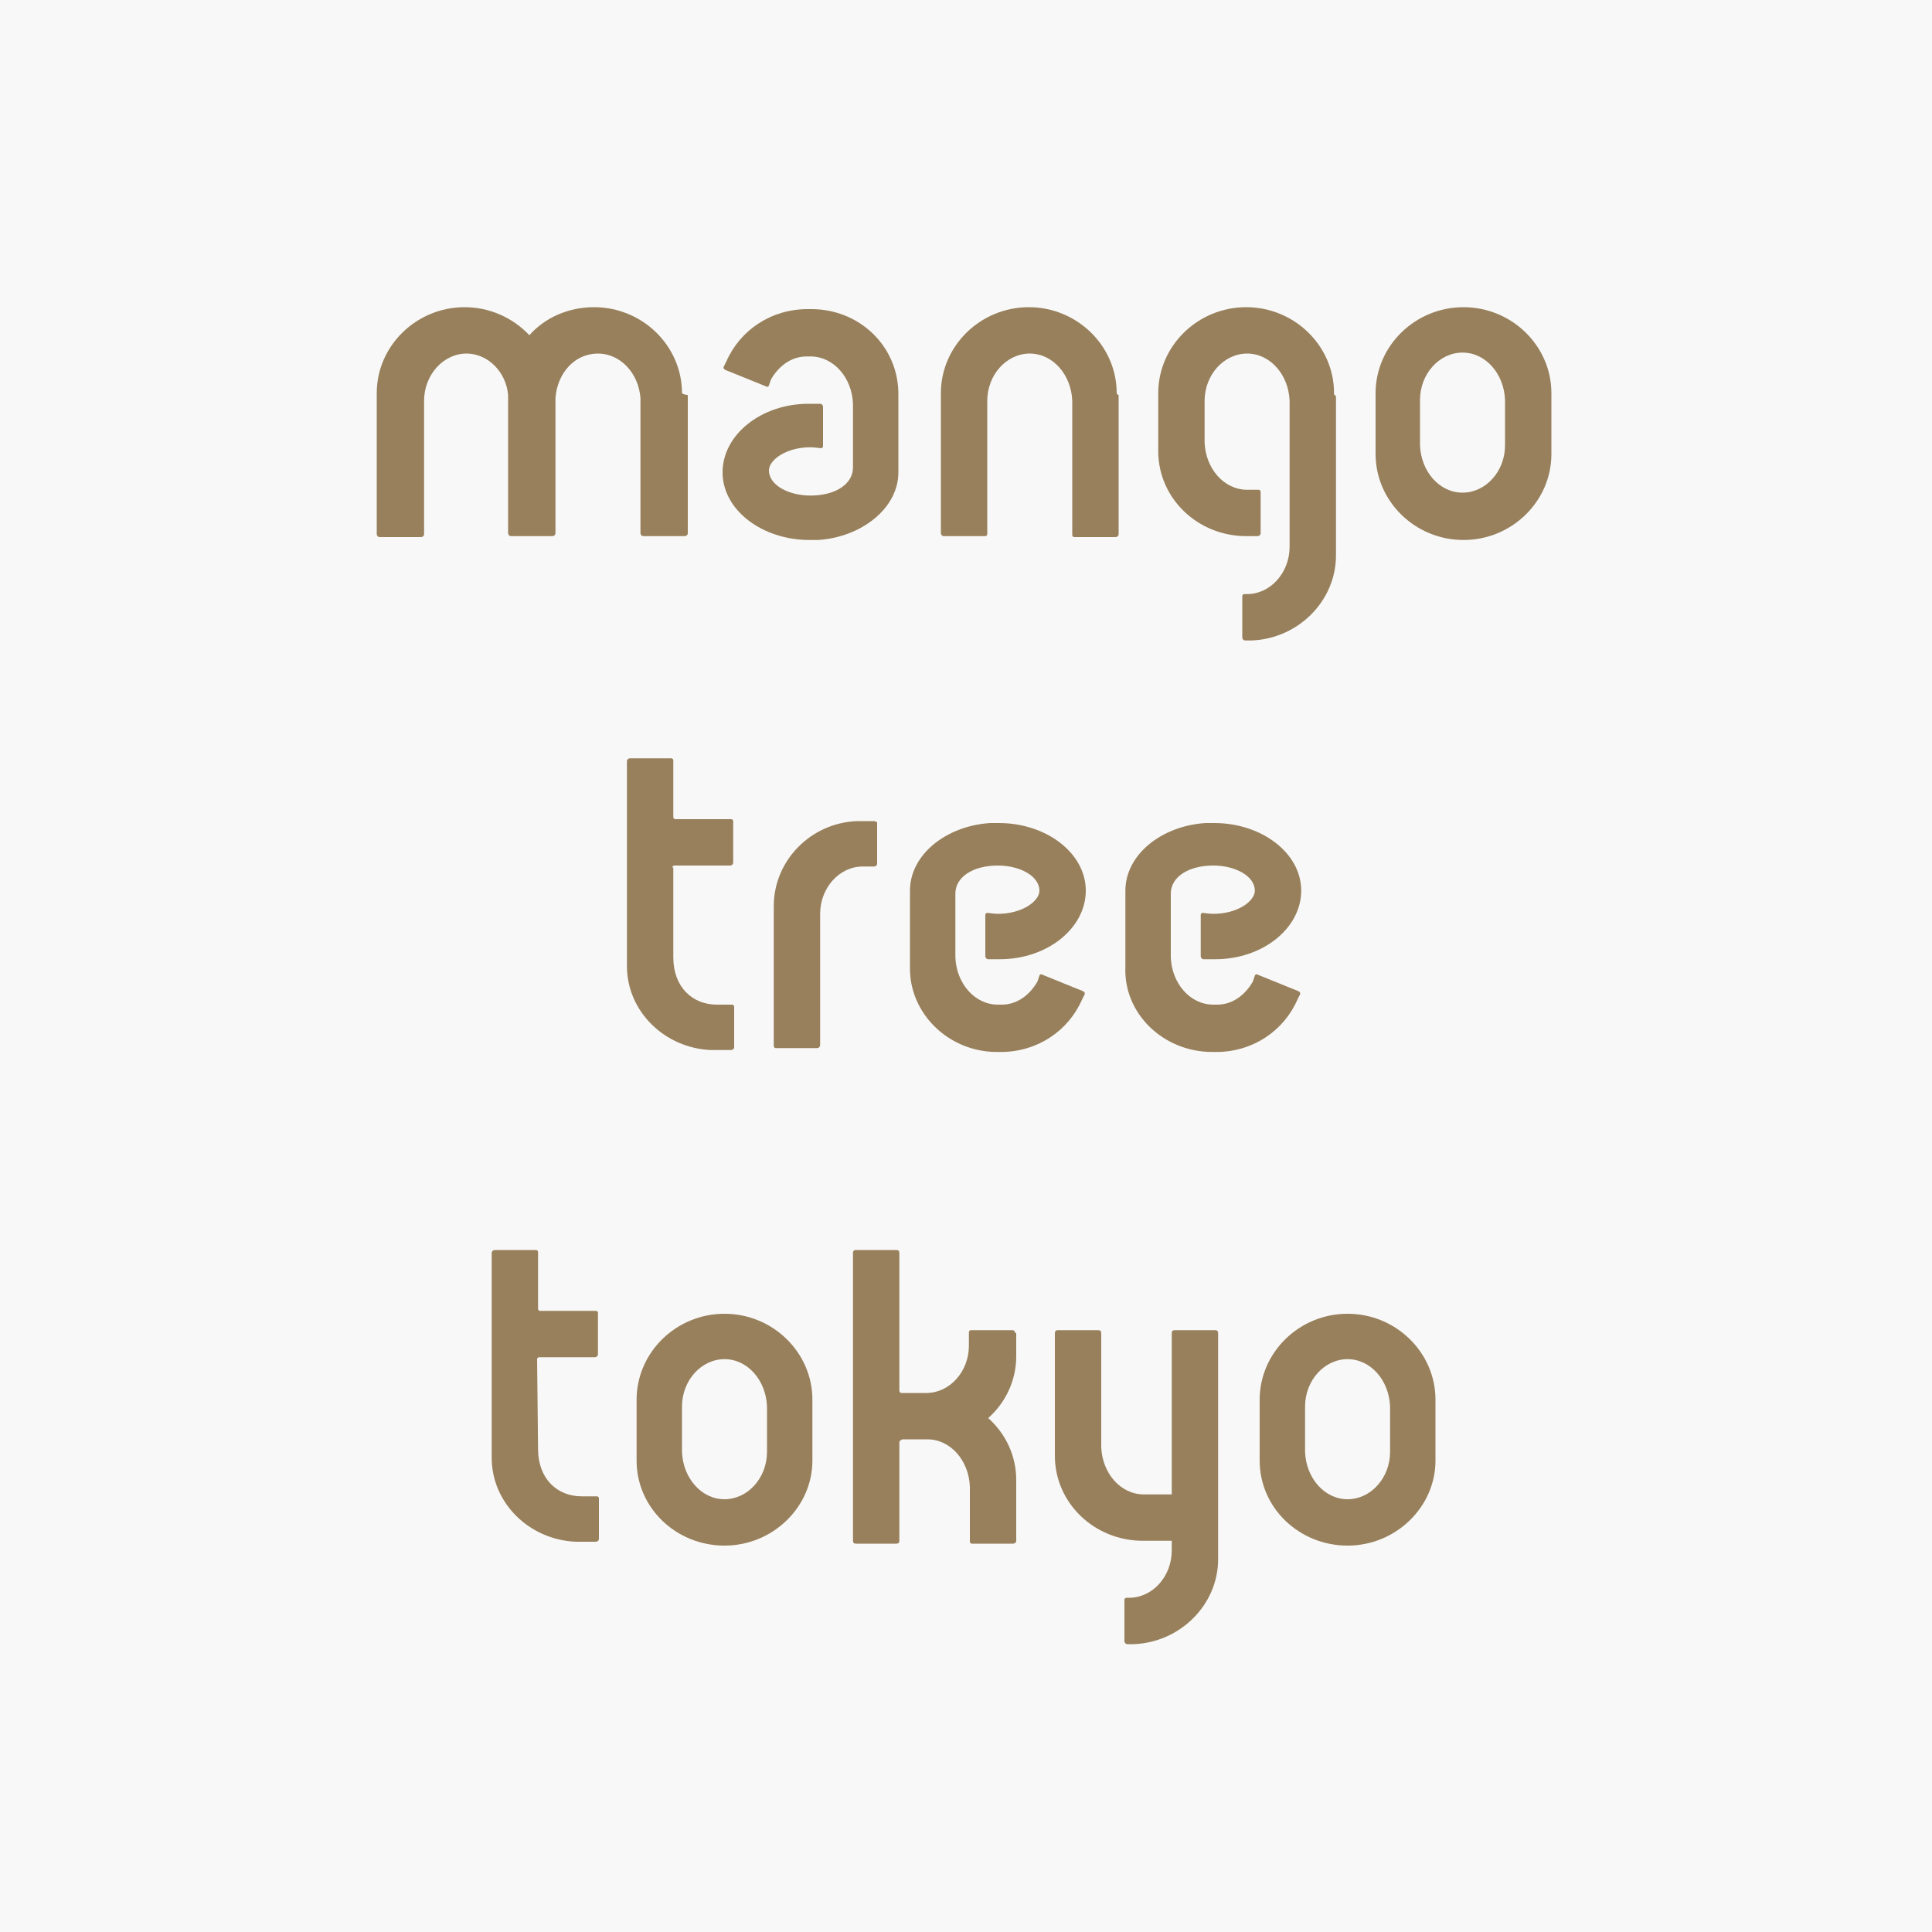 <?xml version="1.0" encoding="utf-8"?>
<!-- Generator: Adobe Illustrator 25.4.1, SVG Export Plug-In . SVG Version: 6.00 Build 0)  -->
<svg version="1.1" id="レイヤー_1" xmlns="http://www.w3.org/2000/svg" xmlns:xlink="http://www.w3.org/1999/xlink" x="0px"
	 y="0px" viewBox="0 0 200 200" style="enable-background:new 0 0 200 200;" xml:space="preserve">
<style type="text/css">
	.st0{fill:#F9F8F8;enable-background:new    ;}
	.st1{fill:#97805B;}
	.st2{fill-rule:evenodd;clip-rule:evenodd;fill:#97805B;}
</style>
<rect class="st0" width="200" height="200"/>
<g>
	<g>
		<path class="st1" d="M55.6,140.7c0-0.1,0.1-0.2,0.2-0.2h5.8c0.1,0,0.3-0.1,0.3-0.3v-4.3c0-0.1-0.1-0.2-0.2-0.2h-5.8
			c-0.1,0-0.2-0.1-0.2-0.2v-5.9c0-0.1-0.1-0.2-0.2-0.2h-4.3c-0.1,0-0.3,0.1-0.3,0.3c0,0,0,21.1,0,21.2c0,4.7,3.9,8.5,8.7,8.7h0.6
			h1.5c0.1,0,0.3-0.1,0.3-0.3v-4.2c0-0.1-0.1-0.2-0.2-0.2h-1.6c-2.5,0-4.5-1.8-4.5-4.9l0,0L55.6,140.7L55.6,140.7z"/>
		<path class="st1" d="M84.1,144.9c0-4.9-4.1-8.9-9.1-8.9s-9.1,4-9.1,8.9c0,0.1,0,6.2,0,6.3c0,4.9,4.1,8.8,9.1,8.8s9.1-4,9.1-8.8
			c0-0.1,0-6.1,0-6.1C84.1,145,84.1,144.9,84.1,144.9z M79.4,150.3L79.4,150.3c0,2.7-2,4.9-4.4,4.9s-4.3-2.2-4.4-4.9l0,0v-0.1v-4.5
			v-0.1l0,0c0-2.7,2-4.9,4.4-4.9s4.3,2.2,4.4,4.9l0,0v0.1V150.3L79.4,150.3z"/>
		<path class="st1" d="M105.1,138c0-0.1-0.1-0.3-0.3-0.3h-4.3c-0.1,0-0.2,0.1-0.2,0.2v1.4l0,0c0,2.7-2,4.9-4.4,4.9c0,0-1.6,0-2.6,0
			c-0.1,0-0.2-0.1-0.2-0.3l0,0v-14.2c0-0.2-0.1-0.3-0.3-0.3h-4.2c-0.2,0-0.3,0.1-0.3,0.3v29.8c0,0.2,0.1,0.3,0.3,0.3h4.2
			c0.2,0,0.3-0.1,0.3-0.3v-10.2c0-0.1,0.1-0.2,0.3-0.3c1,0,2.5,0,2.6,0c2.4,0,4.3,2.2,4.4,4.9l0,0v5.7c0,0.1,0.1,0.2,0.2,0.2h4.3
			c0.1,0,0.3-0.1,0.3-0.3v-6.1l0,0c0-0.1,0-0.2,0-0.2c0-2.5-1.1-4.8-2.9-6.4c1.8-1.6,2.9-3.9,2.9-6.4c0-0.1,0-0.2,0-0.2l0,0V138
			H105.1z"/>
		<path class="st2" d="M126.1,138c0-0.2-0.1-0.3-0.3-0.3h-4.2c-0.2,0-0.3,0.1-0.3,0.3v16.7h-2.9l0,0c-2.4,0-4.3-2.2-4.4-4.9l0,0V138
			c0-0.2-0.1-0.3-0.3-0.3h-4.2c-0.2,0-0.3,0.1-0.3,0.3v12.7c0,4.9,4.1,8.8,9.1,8.8l0,0h3v1l0,0c0,2.7-2,4.9-4.4,4.9l0,0h-0.3
			c-0.1,0-0.2,0.1-0.2,0.2v4.3c0,0.1,0.1,0.3,0.3,0.3h0.7l0,0c4.8-0.2,8.7-4.1,8.7-8.8c0-0.1,0-0.2,0-0.2l0,0L126.1,138z"/>
		<path class="st1" d="M148.6,144.9c0-4.9-4.1-8.9-9.1-8.9s-9.1,4-9.1,8.9c0,0.1,0,6.2,0,6.3c0,4.9,4.1,8.8,9.1,8.8s9.1-4,9.1-8.8
			c0-0.1,0-6.1,0-6.1C148.6,145,148.6,144.9,148.6,144.9z M143.9,150.3L143.9,150.3c0,2.7-2,4.9-4.4,4.9s-4.3-2.2-4.4-4.9l0,0v-0.1
			v-4.5v-0.1l0,0c0-2.7,2-4.9,4.4-4.9s4.3,2.2,4.4,4.9l0,0v0.1V150.3L143.9,150.3z"/>
	</g>
	<g>
		<path class="st1" d="M70.6,40.7c0-4.9-4.1-8.9-9.1-8.9c-2.7,0-5.1,1.1-6.7,2.9c-1.7-1.8-4.1-2.9-6.7-2.9c-5,0-9.1,4-9.1,8.9
			c0,0.1,0,0.2,0,0.3l0,0v14.3c0,0.1,0.1,0.3,0.3,0.3h4.3c0.1,0,0.3-0.1,0.3-0.3V41.5l0,0c0-2.7,2-4.9,4.4-4.9
			c2.2,0,4.1,1.9,4.3,4.3v14.3c0,0.1,0.1,0.3,0.3,0.3h4.3c0.1,0,0.3-0.1,0.3-0.3v-14c0.2-2.6,2-4.6,4.4-4.6c2.3,0,4.2,2,4.4,4.6v14
			c0,0.1,0.1,0.3,0.3,0.3h4.3c0.1,0,0.3-0.1,0.3-0.3V40.9l0,0C70.6,40.8,70.6,40.7,70.6,40.7z"/>
		<path class="st1" d="M115.6,40.7c0-4.9-4.1-8.9-9.1-8.9s-9.1,4-9.1,8.9c0,0.1,0,0.2,0,0.2l0,0v14.3c0,0.1,0.1,0.3,0.3,0.3h4.3
			c0.1,0,0.2-0.1,0.2-0.2V41.5l0,0c0-2.7,2-4.9,4.4-4.9s4.3,2.2,4.4,4.9l0,0v13.9c0,0.1,0.1,0.2,0.2,0.2h4.3c0.1,0,0.3-0.1,0.3-0.3
			V40.9l0,0C115.6,40.8,115.6,40.7,115.6,40.7z"/>
		<path class="st1" d="M160.6,40.7c0-4.9-4.1-8.9-9.1-8.9s-9.1,4-9.1,8.9c0,0.1,0,6.2,0,6.3c0,4.9,4.1,8.9,9.1,8.9s9.1-4,9.1-8.9
			c0-0.1,0-6.1,0-6.1C160.6,40.8,160.6,40.7,160.6,40.7z M155.8,46.1L155.8,46.1c0,2.7-2,4.9-4.4,4.9s-4.3-2.2-4.4-4.9l0,0V46v-4.5
			v-0.1l0,0c0-2.7,2-4.9,4.4-4.9s4.3,2.2,4.4,4.9l0,0v0.1V46.1L155.8,46.1z"/>
		<path class="st1" d="M138.1,40.7c0-4.9-4.1-8.9-9.1-8.9s-9.1,4-9.1,8.9c0,0.1,0,5.9,0,6c0,4.9,4.1,8.8,9.1,8.8l0,0h1.2
			c0.1,0,0.3-0.1,0.3-0.3v-4.3c0-0.1-0.1-0.2-0.2-0.2h-1.2l0,0c-2.4,0-4.3-2.2-4.4-4.9l0,0v-4.3l0,0c0-2.7,2-4.9,4.4-4.9
			c2.4,0,4.3,2.2,4.4,4.9l0,0v1.2v12.7v1.2l0,0c0,2.7-2,4.9-4.4,4.9l0,0h-0.3c-0.1,0-0.2,0.1-0.2,0.2V66c0,0.1,0.1,0.3,0.3,0.3h0.7
			l0,0c4.8-0.2,8.7-4.1,8.7-8.8c0-0.1,0-0.2,0-0.2l0,0v-1.8V42.8V41l0,0C138,40.8,138.1,40.7,138.1,40.7z"/>
		<path class="st1" d="M84,32c-0.1,0-0.4,0-0.4,0c-3.8,0-7,2.2-8.4,5.4c0,0-0.2,0.4-0.3,0.6c0,0.1,0,0.2,0.2,0.3l4.2,1.7
			c0.1,0.1,0.3,0,0.3-0.1l0.2-0.6c0.8-1.4,2.1-2.4,3.7-2.4c0,0,0.2,0,0.4,0c2.4,0,4.3,2.2,4.4,4.9l0,0c0,0,0,6.5,0,6.6
			c0,1.7-1.8,2.9-4.4,2.9c-2.3,0-4.3-1.1-4.3-2.6c0-1.1,1.8-2.4,4.3-2.4c0.4,0,1,0.1,1.1,0.1s0.2-0.1,0.2-0.2v-4.1
			c0-0.1-0.1-0.3-0.3-0.3h-1.2l0,0c-4.9,0-8.9,3.2-8.9,7.1s4.1,7,9,7c0.3,0,0.7,0,0.9,0c4.5-0.3,8.3-3.3,8.3-7c0-0.3,0-7.8,0-7.9
			C93.1,35.9,89,32,84,32z"/>
	</g>
	<g>
		<path class="st1" d="M90.5,85h-1.8c-4.8,0.2-8.6,4.1-8.6,8.8c0,0.1,0,0.2,0,0.2l0,0v1.8v11.9l0,0v0.6c0,0.1,0.1,0.2,0.2,0.2l0,0
			h4.3c0.1,0,0.3-0.1,0.3-0.3V95.8v-1.2l0,0c0-2.7,2-4.9,4.4-4.9l0,0h1.2c0.1,0,0.3-0.1,0.3-0.3v-4.3C90.7,85.1,90.6,85,90.5,85z"/>
		<path class="st1" d="M69.6,89.8c0-0.1,0.1-0.2,0.2-0.2h5.8c0.1,0,0.3-0.1,0.3-0.3V85c0-0.1-0.1-0.2-0.2-0.2h-5.8
			c-0.1,0-0.2-0.1-0.2-0.2v-5.9c0-0.1-0.1-0.2-0.2-0.2h-4.3c-0.1,0-0.3,0.1-0.3,0.3c0,0,0,21.1,0,21.2c0,4.7,3.9,8.5,8.7,8.7h0.6
			h1.5c0.1,0,0.3-0.1,0.3-0.3v-4.2c0-0.1-0.1-0.2-0.2-0.2h-1.6c-2.5,0-4.5-1.8-4.5-4.9l0,0v-9.3H69.6z"/>
		<path class="st1" d="M103.2,108.9c0.1,0,0.4,0,0.4,0c3.8,0,7-2.2,8.4-5.4c0,0,0.2-0.4,0.3-0.6c0-0.1,0-0.2-0.2-0.3l-4.2-1.7
			c-0.1-0.1-0.3,0-0.3,0.1l-0.2,0.6c-0.8,1.4-2.1,2.4-3.7,2.4c0,0-0.2,0-0.4,0c-2.4,0-4.3-2.2-4.4-4.9l0,0c0,0,0-6.5,0-6.6
			c0-1.7,1.8-2.9,4.4-2.9c2.3,0,4.3,1.1,4.3,2.6c0,1.1-1.8,2.4-4.3,2.4c-0.4,0-1-0.1-1.1-0.1s-0.2,0.1-0.2,0.2V99
			c0,0.1,0.1,0.3,0.3,0.3h1.2l0,0c4.9,0,8.9-3.2,8.9-7.1s-4.1-7-9-7c-0.3,0-0.7,0-0.9,0c-4.6,0.3-8.3,3.3-8.3,7c0,0.3,0,7.8,0,7.9
			C94.1,104.9,98.2,108.9,103.2,108.9z"/>
		<path class="st1" d="M125.5,108.9c0.1,0,0.4,0,0.4,0c3.8,0,7-2.2,8.4-5.4c0,0,0.2-0.4,0.3-0.6c0-0.1,0-0.2-0.2-0.3l-4.2-1.7
			c-0.1-0.1-0.3,0-0.3,0.1l-0.2,0.6c-0.8,1.4-2.1,2.4-3.7,2.4c0,0-0.2,0-0.4,0c-2.4,0-4.3-2.2-4.4-4.9l0,0c0,0,0-6.5,0-6.6
			c0-1.7,1.8-2.9,4.4-2.9c2.3,0,4.3,1.1,4.3,2.6c0,1.1-1.8,2.4-4.3,2.4c-0.4,0-1-0.1-1.1-0.1s-0.2,0.1-0.2,0.2V99
			c0,0.1,0.1,0.3,0.3,0.3h1.2l0,0c4.9,0,8.9-3.2,8.9-7.1s-4.1-7-9-7c-0.3,0-0.7,0-0.9,0c-4.6,0.3-8.3,3.3-8.3,7c0,0.3,0,7.8,0,7.9
			C116.3,104.9,120.4,108.9,125.5,108.9z"/>
	</g>
</g>
</svg>